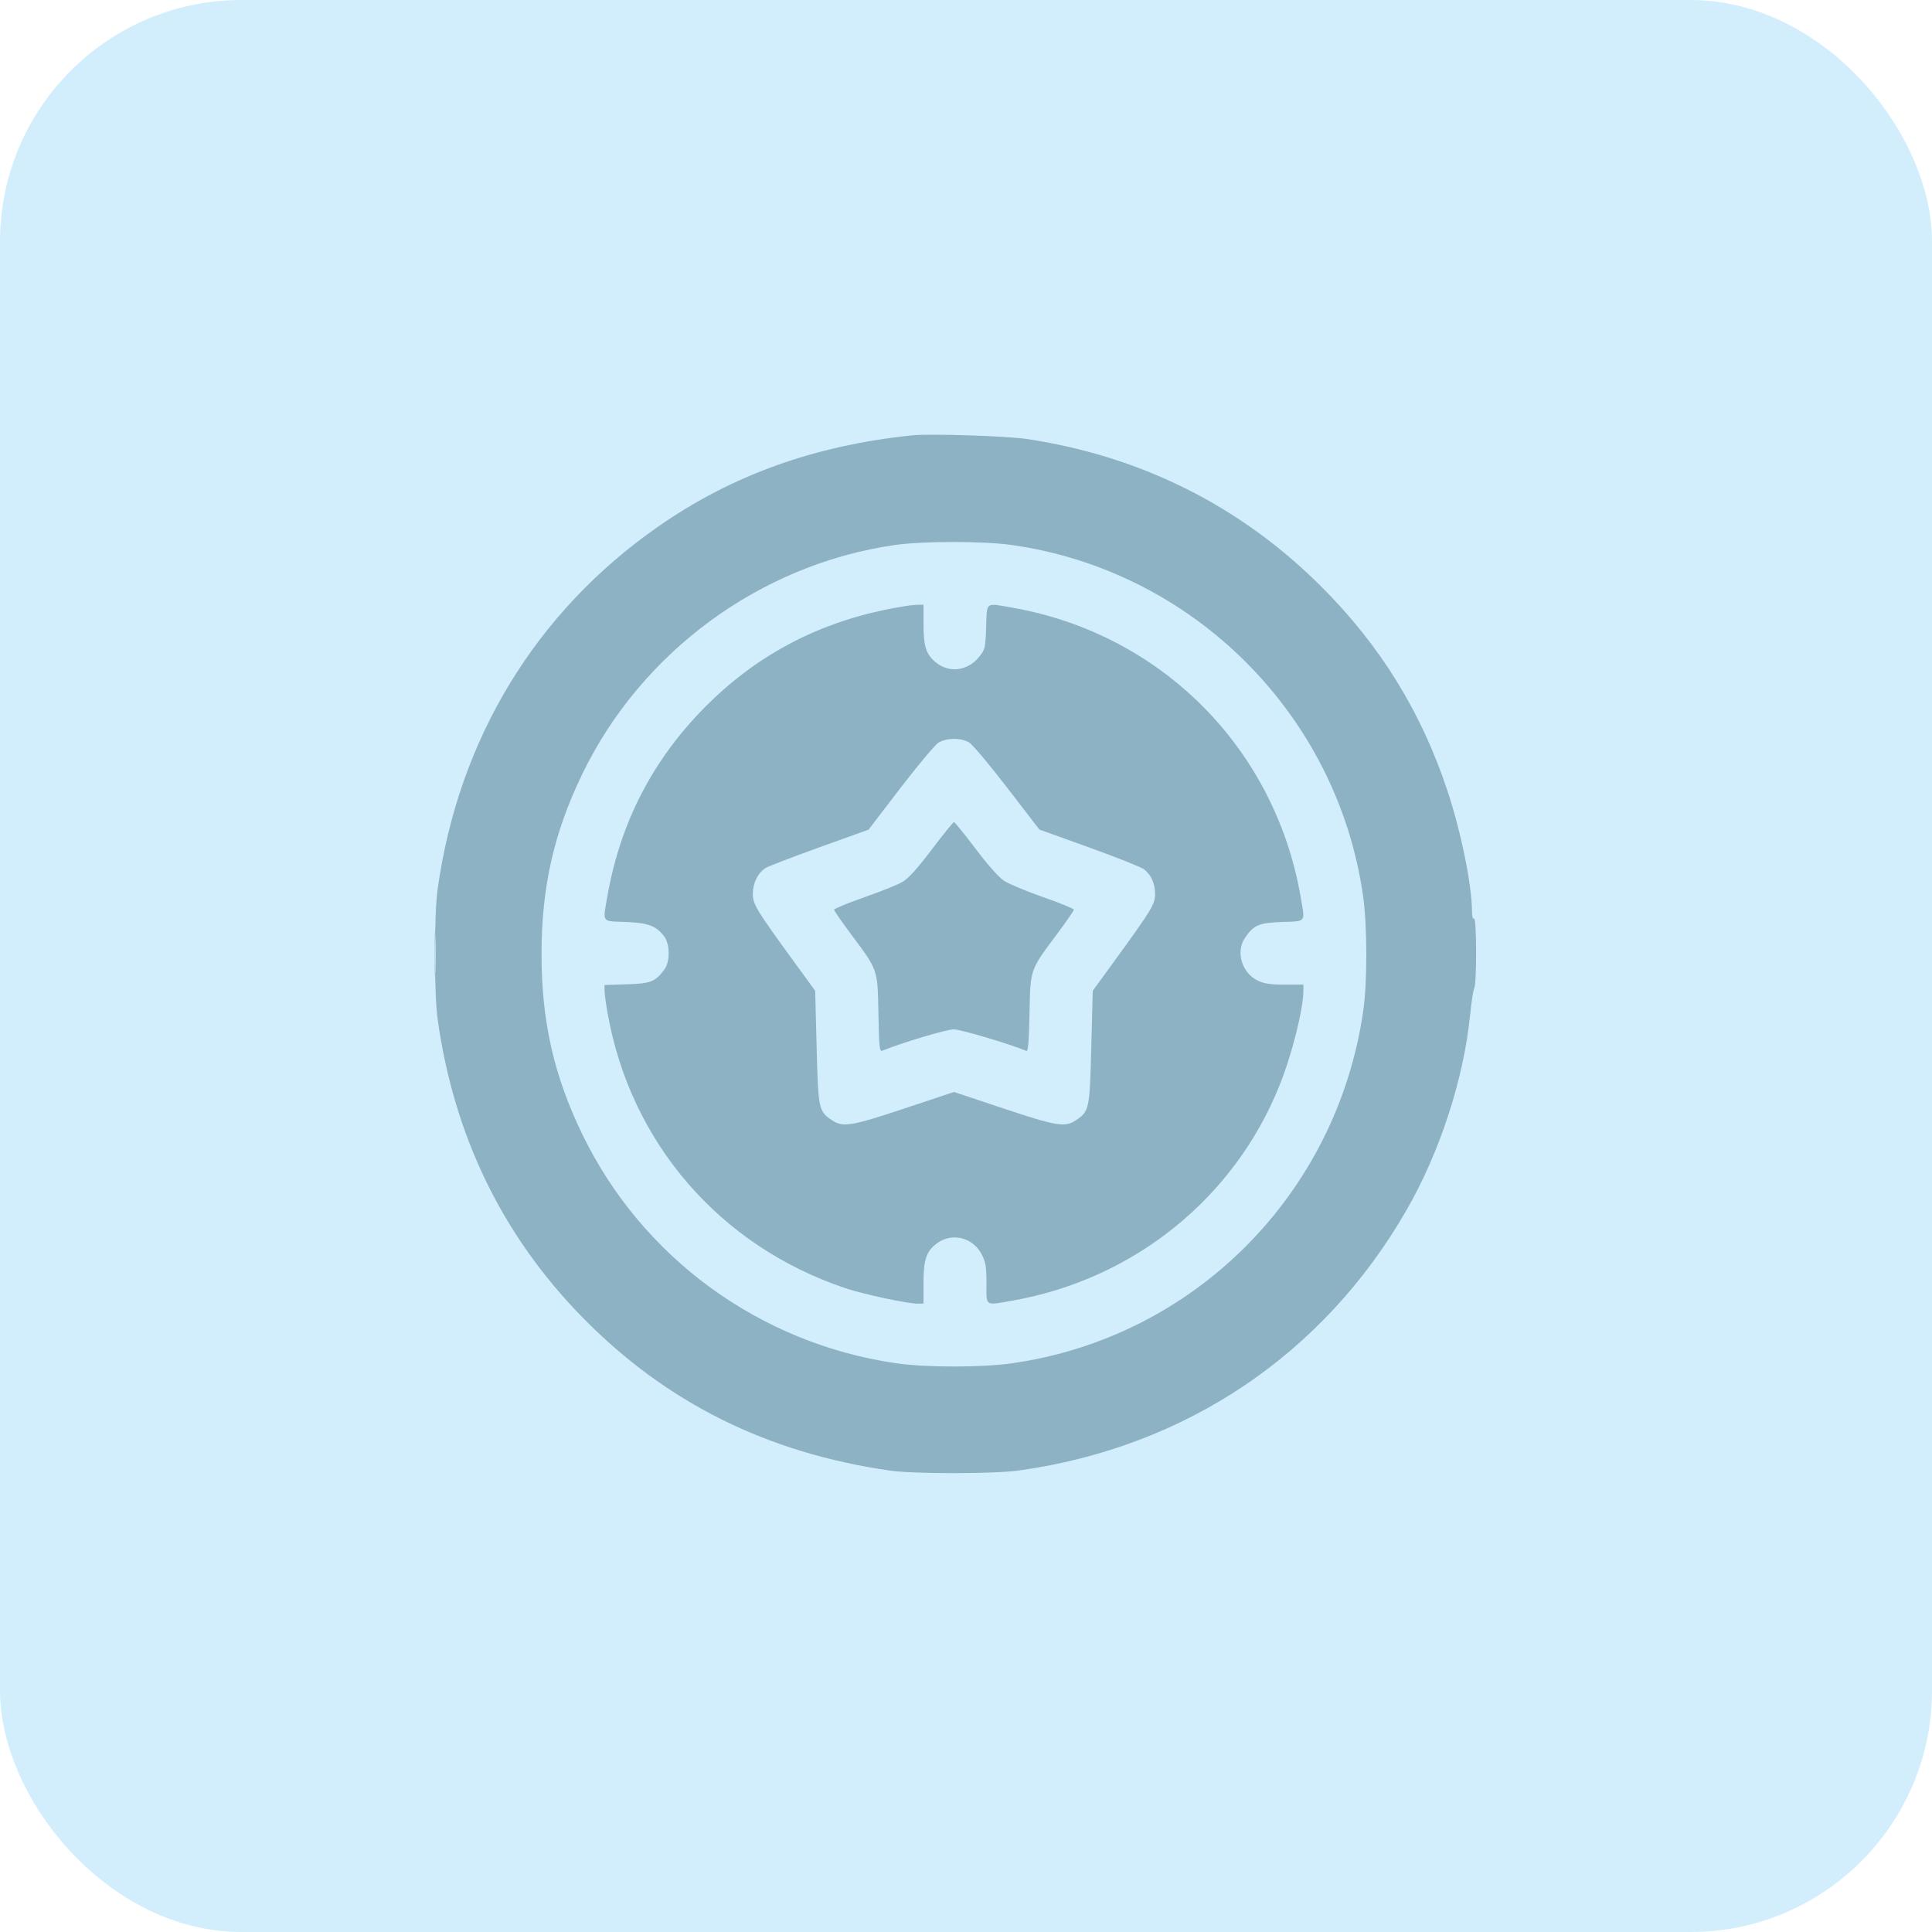 <?xml version="1.0" encoding="UTF-8"?> <svg xmlns="http://www.w3.org/2000/svg" width="80" height="80" viewBox="0 0 80 80" fill="none"><rect width="80" height="80" rx="10" fill="#D2EEFC"></rect><path fill-rule="evenodd" clip-rule="evenodd" d="M37.777 18.025C33.723 18.447 30.309 19.674 27.248 21.808C22.187 25.337 18.989 30.596 18.121 36.817C17.974 37.868 17.974 41.151 18.121 42.201C18.796 47.038 20.806 51.173 24.13 54.561C27.587 58.085 31.763 60.163 36.852 60.894C37.853 61.037 41.153 61.035 42.194 60.89C49.087 59.928 54.802 56.089 58.241 50.109C59.621 47.709 60.61 44.674 60.874 42.028C60.926 41.499 61.004 41 61.046 40.92C61.153 40.713 61.145 37.971 61.038 38.037C60.986 38.069 60.953 37.947 60.952 37.727C60.947 36.652 60.504 34.469 59.947 32.779C58.865 29.499 57.167 26.744 54.717 24.294C51.38 20.957 47.245 18.885 42.514 18.177C41.682 18.053 38.493 17.951 37.777 18.025ZM37.04 22.569C31.48 23.373 26.556 26.988 24.105 32.064C22.929 34.498 22.424 36.737 22.424 39.509C22.424 42.282 22.929 44.52 24.105 46.954C26.577 52.073 31.462 55.637 37.119 56.451C38.342 56.627 40.622 56.629 41.869 56.455C49.425 55.401 55.352 49.466 56.45 41.854C56.619 40.679 56.618 38.366 56.447 37.141C55.396 29.602 49.408 23.615 41.869 22.564C40.698 22.4 38.187 22.403 37.04 22.569ZM36.656 25.248C33.732 25.856 31.269 27.186 29.193 29.278C27.032 31.458 25.689 34.053 25.156 37.082C24.954 38.227 24.895 38.139 25.895 38.176C26.841 38.211 27.174 38.336 27.505 38.779C27.749 39.107 27.751 39.825 27.508 40.15C27.132 40.654 26.945 40.727 25.951 40.758L25.032 40.786L25.032 41.01C25.032 41.133 25.088 41.55 25.156 41.937C26.102 47.312 29.798 51.592 35.004 53.341C35.739 53.588 37.561 53.979 37.977 53.979H38.24V53.129C38.24 52.164 38.353 51.822 38.78 51.496C39.41 51.016 40.293 51.232 40.658 51.957C40.816 52.27 40.847 52.469 40.847 53.155C40.847 54.113 40.765 54.06 41.929 53.855C46.949 52.971 51.118 49.608 52.986 44.935C53.505 43.636 53.971 41.777 53.971 41.002L53.971 40.771H53.198C52.598 40.771 52.348 40.734 52.078 40.603C51.419 40.284 51.16 39.412 51.552 38.835C51.917 38.3 52.12 38.213 53.091 38.177C54.111 38.139 54.049 38.228 53.848 37.089C52.768 30.951 48.063 26.243 41.929 25.164C40.778 24.961 40.871 24.894 40.835 25.959C40.805 26.838 40.792 26.892 40.544 27.2C40.069 27.79 39.29 27.884 38.735 27.417C38.344 27.087 38.24 26.757 38.24 25.842V25.04L37.924 25.045C37.751 25.048 37.18 25.14 36.656 25.248ZM38.862 30.752C38.719 30.839 38.008 31.686 37.283 32.633L35.964 34.355L33.926 35.087C32.805 35.49 31.801 35.876 31.695 35.945C31.38 36.148 31.174 36.567 31.173 37.003C31.173 37.445 31.297 37.65 32.912 39.869L33.755 41.027L33.815 43.36C33.881 45.939 33.897 46.013 34.45 46.386C34.902 46.691 35.243 46.635 37.461 45.896L39.502 45.216L41.541 45.896C43.76 46.635 44.101 46.691 44.553 46.386C45.106 46.013 45.122 45.939 45.188 43.36L45.248 41.027L46.091 39.869C47.689 37.672 47.83 37.442 47.83 37.02C47.83 36.586 47.672 36.231 47.376 35.998C47.263 35.909 46.241 35.502 45.104 35.093L43.039 34.35L41.713 32.626C40.984 31.678 40.274 30.833 40.134 30.747C39.801 30.544 39.199 30.546 38.862 30.752ZM38.582 35.177C37.989 35.961 37.614 36.376 37.371 36.518C37.178 36.631 36.461 36.919 35.779 37.158C35.096 37.397 34.538 37.627 34.538 37.669C34.538 37.712 34.856 38.171 35.244 38.691C36.362 40.188 36.338 40.116 36.374 41.976C36.402 43.409 36.418 43.554 36.544 43.503C37.379 43.167 39.197 42.624 39.487 42.623C39.772 42.622 41.793 43.221 42.501 43.516C42.572 43.545 42.606 43.128 42.629 41.974C42.665 40.117 42.641 40.188 43.759 38.691C44.147 38.171 44.465 37.711 44.465 37.669C44.465 37.626 43.894 37.392 43.197 37.149C42.5 36.906 41.769 36.6 41.574 36.471C41.356 36.327 40.896 35.808 40.391 35.138C39.935 34.535 39.536 34.041 39.502 34.041C39.469 34.041 39.055 34.552 38.582 35.177ZM18 39.509C18 40.319 18.013 40.65 18.028 40.245C18.044 39.841 18.044 39.178 18.028 38.773C18.013 38.368 18 38.7 18 39.509Z" fill="#8CB2C4"></path></svg> 